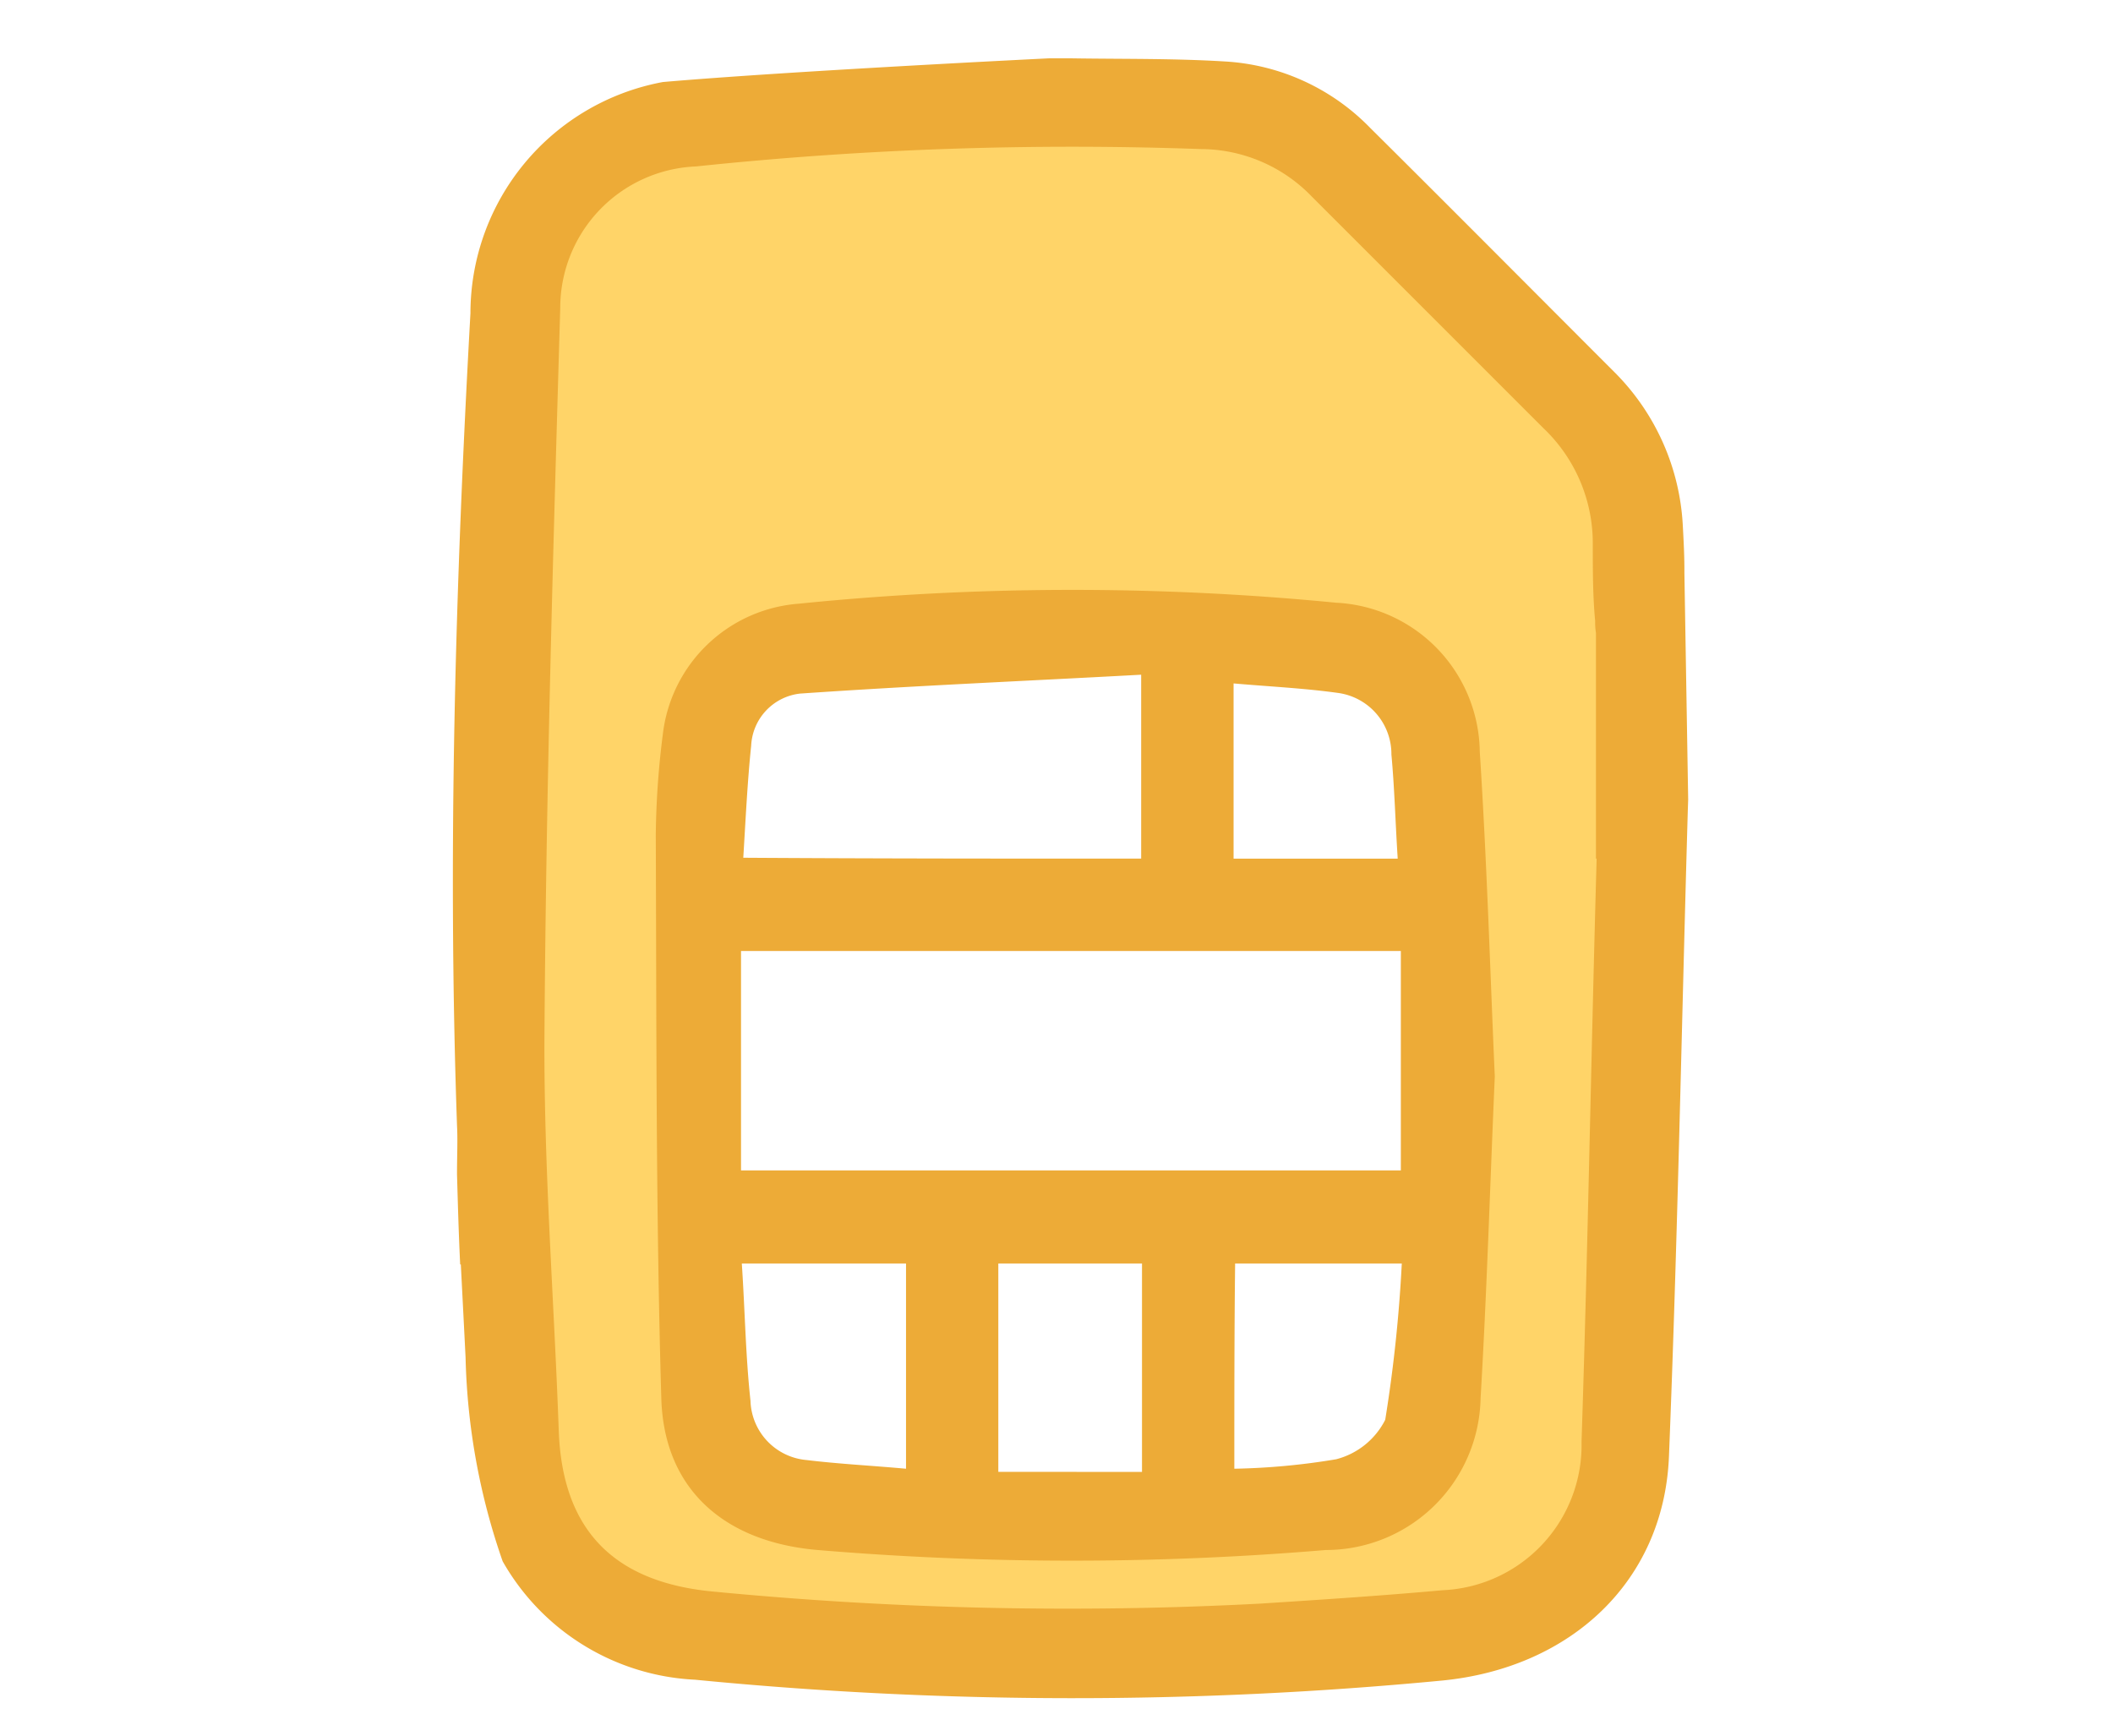 <svg xmlns="http://www.w3.org/2000/svg" width="56" height="46" viewBox="0 0 56 46">
  <g id="Group_46527" data-name="Group 46527" transform="translate(-836 -2016)">
    <rect id="Rectangle_8352" data-name="Rectangle 8352" width="56" height="46" transform="translate(836 2016)" fill="#fff" opacity="0"/>
    <g id="Group_46524" data-name="Group 46524" transform="translate(526 1375.546)">
      <path id="Subtraction_472" data-name="Subtraction 472" d="M9.122,41.44h0L2.042,40.1v0l0,0A42.96,42.96,0,0,1,.79,35.381C.7,34.675.466,26.73.333,22.055.153,15.594,0,9.421,0,8.969A59.839,59.839,0,0,1,2.007,1.991c.021-.062.032-.1.034-.1L7.708.87,19.892,0c.066.055,7.094,5.988,7.473,6.374.219.217,1.318,1.418,3.268,3.565.116.126.183.2.187.206l0,.05c.023,1.772.219,17.35,0,18.823-.235,1.606-.861,6.936-.861,7.31a27.106,27.106,0,0,1-1.989,3.688c-.032.055-.053.084-.053.087L9.122,41.44Zm2.4-27.075c-3.373,0-5.07.167-5.187.512a68.72,68.72,0,0,0-1.124,7.975c.105.626.107,10.928,0,11.245A9.77,9.77,0,0,0,6.333,36.45c.048.007,5.616,1.124,6.746,1.226.345.03,1.35.043,2.754.043,1.468,0,3.538-.014,5.824-.041.069,0,.107,0,.112,0l2.556-1.226s0-.046.014-.116c.194-1.706.539-4.661.7-5.305.2-.8,0-7.6,0-7.664V16.722c-.075-.192-.8-1.845-2.144-1.845-.747,0-3.026-.137-5.232-.265l-.08-.007c-2.017-.121-3.921-.233-4.5-.233-.126,0-.292,0-.493,0l-.448,0C11.947,14.365,11.739,14.365,11.52,14.365Z" transform="translate(323.052 642.898)" fill="#ffd468"/>
      <g id="sim_card" data-name="sim card" transform="translate(322 642)">
        <path id="Path_22318" data-name="Path 22318" d="M47.936,80.256c-.126,2.866-.209,5.69-.377,8.534a4.1,4.1,0,0,1-4.1,4.016,80.467,80.467,0,0,1-13.471,0c-2.447-.209-4.079-1.59-4.142-4.037-.146-4.978-.126-9.957-.146-14.935a22.682,22.682,0,0,1,.188-2.657,3.925,3.925,0,0,1,3.6-3.451A72.034,72.034,0,0,1,43.731,67.7a4.007,4.007,0,0,1,3.807,3.953C47.726,74.545,47.81,77.411,47.936,80.256ZM45.446,76.93H27.959v5.815H45.446Zm-6.882-2.447V69.608c-3.054.167-6.045.293-9.036.5a1.459,1.459,0,0,0-1.3,1.381c-.1.962-.146,1.945-.209,2.97C31.578,74.482,35.05,74.482,38.564,74.482Zm2.468,16.169a18.194,18.194,0,0,0,2.7-.251,2.022,2.022,0,0,0,1.3-1.046,38.007,38.007,0,0,0,.439-4.142H41.054C41.033,86.991,41.033,88.769,41.033,90.652Zm-8.7,0V85.213H27.98c.084,1.255.1,2.447.23,3.64A1.627,1.627,0,0,0,29.7,90.422C30.553,90.526,31.411,90.568,32.331,90.652Zm6.254.084V85.213H34.778v5.522Zm6.777-16.253c-.063-.983-.084-1.862-.167-2.761a1.636,1.636,0,0,0-1.422-1.632c-.9-.125-1.8-.167-2.761-.251v4.644Z" transform="translate(-20.32 -53.272)" fill="#edab37"/>
        <g id="Group_45841" data-name="Group 45841" transform="translate(0 0)">
          <path id="Path_22319" data-name="Path 22319" d="M32.72,19.642h0l-.1-6v-.084h0c0-.4-.021-.774-.042-1.171a6.2,6.2,0,0,0-1.8-4.058C28.62,6.171,26.465,4,24.29,1.841A5.834,5.834,0,0,0,20.462.084C19.1,0,17.742.021,16.383,0h-.607S8.936.335,5.547.628a6.236,6.236,0,0,0-5.1,6.129c-.4,7.175-.607,14.329-.356,21.524.021.4,0,.774,0,1.3h0c.021.711.042,1.527.084,2.385H.192c.042.816.084,1.632.126,2.468a17.577,17.577,0,0,0,.983,5.4,6.207,6.207,0,0,0,5.1,3.138,102.748,102.748,0,0,0,19.809.021c3.389-.335,5.857-2.615,6-5.92.23-5.711.335-11.421.5-17.132Zm-2.426,1.569c-.146,5.146-.23,10.292-.4,15.458A3.851,3.851,0,0,1,26.214,40.6c-1.611.146-3.221.251-4.853.356a97.5,97.5,0,0,1-14.412-.314c-2.677-.23-4.079-1.611-4.163-4.309-.126-3.493-.4-6.987-.377-10.48.042-6.422.23-12.823.418-19.244a3.752,3.752,0,0,1,3.6-3.744,95.376,95.376,0,0,1,13.387-.46,4.1,4.1,0,0,1,2.928,1.255l6.15,6.15a4.206,4.206,0,0,1,1.3,3.075c0,.669,0,1.36.063,2.029a1.691,1.691,0,0,0,.021.314v5.982Z" transform="translate(0.021 0)" fill="#edab37"/>
        </g>
      </g>
    </g>
  </g>
</svg>
